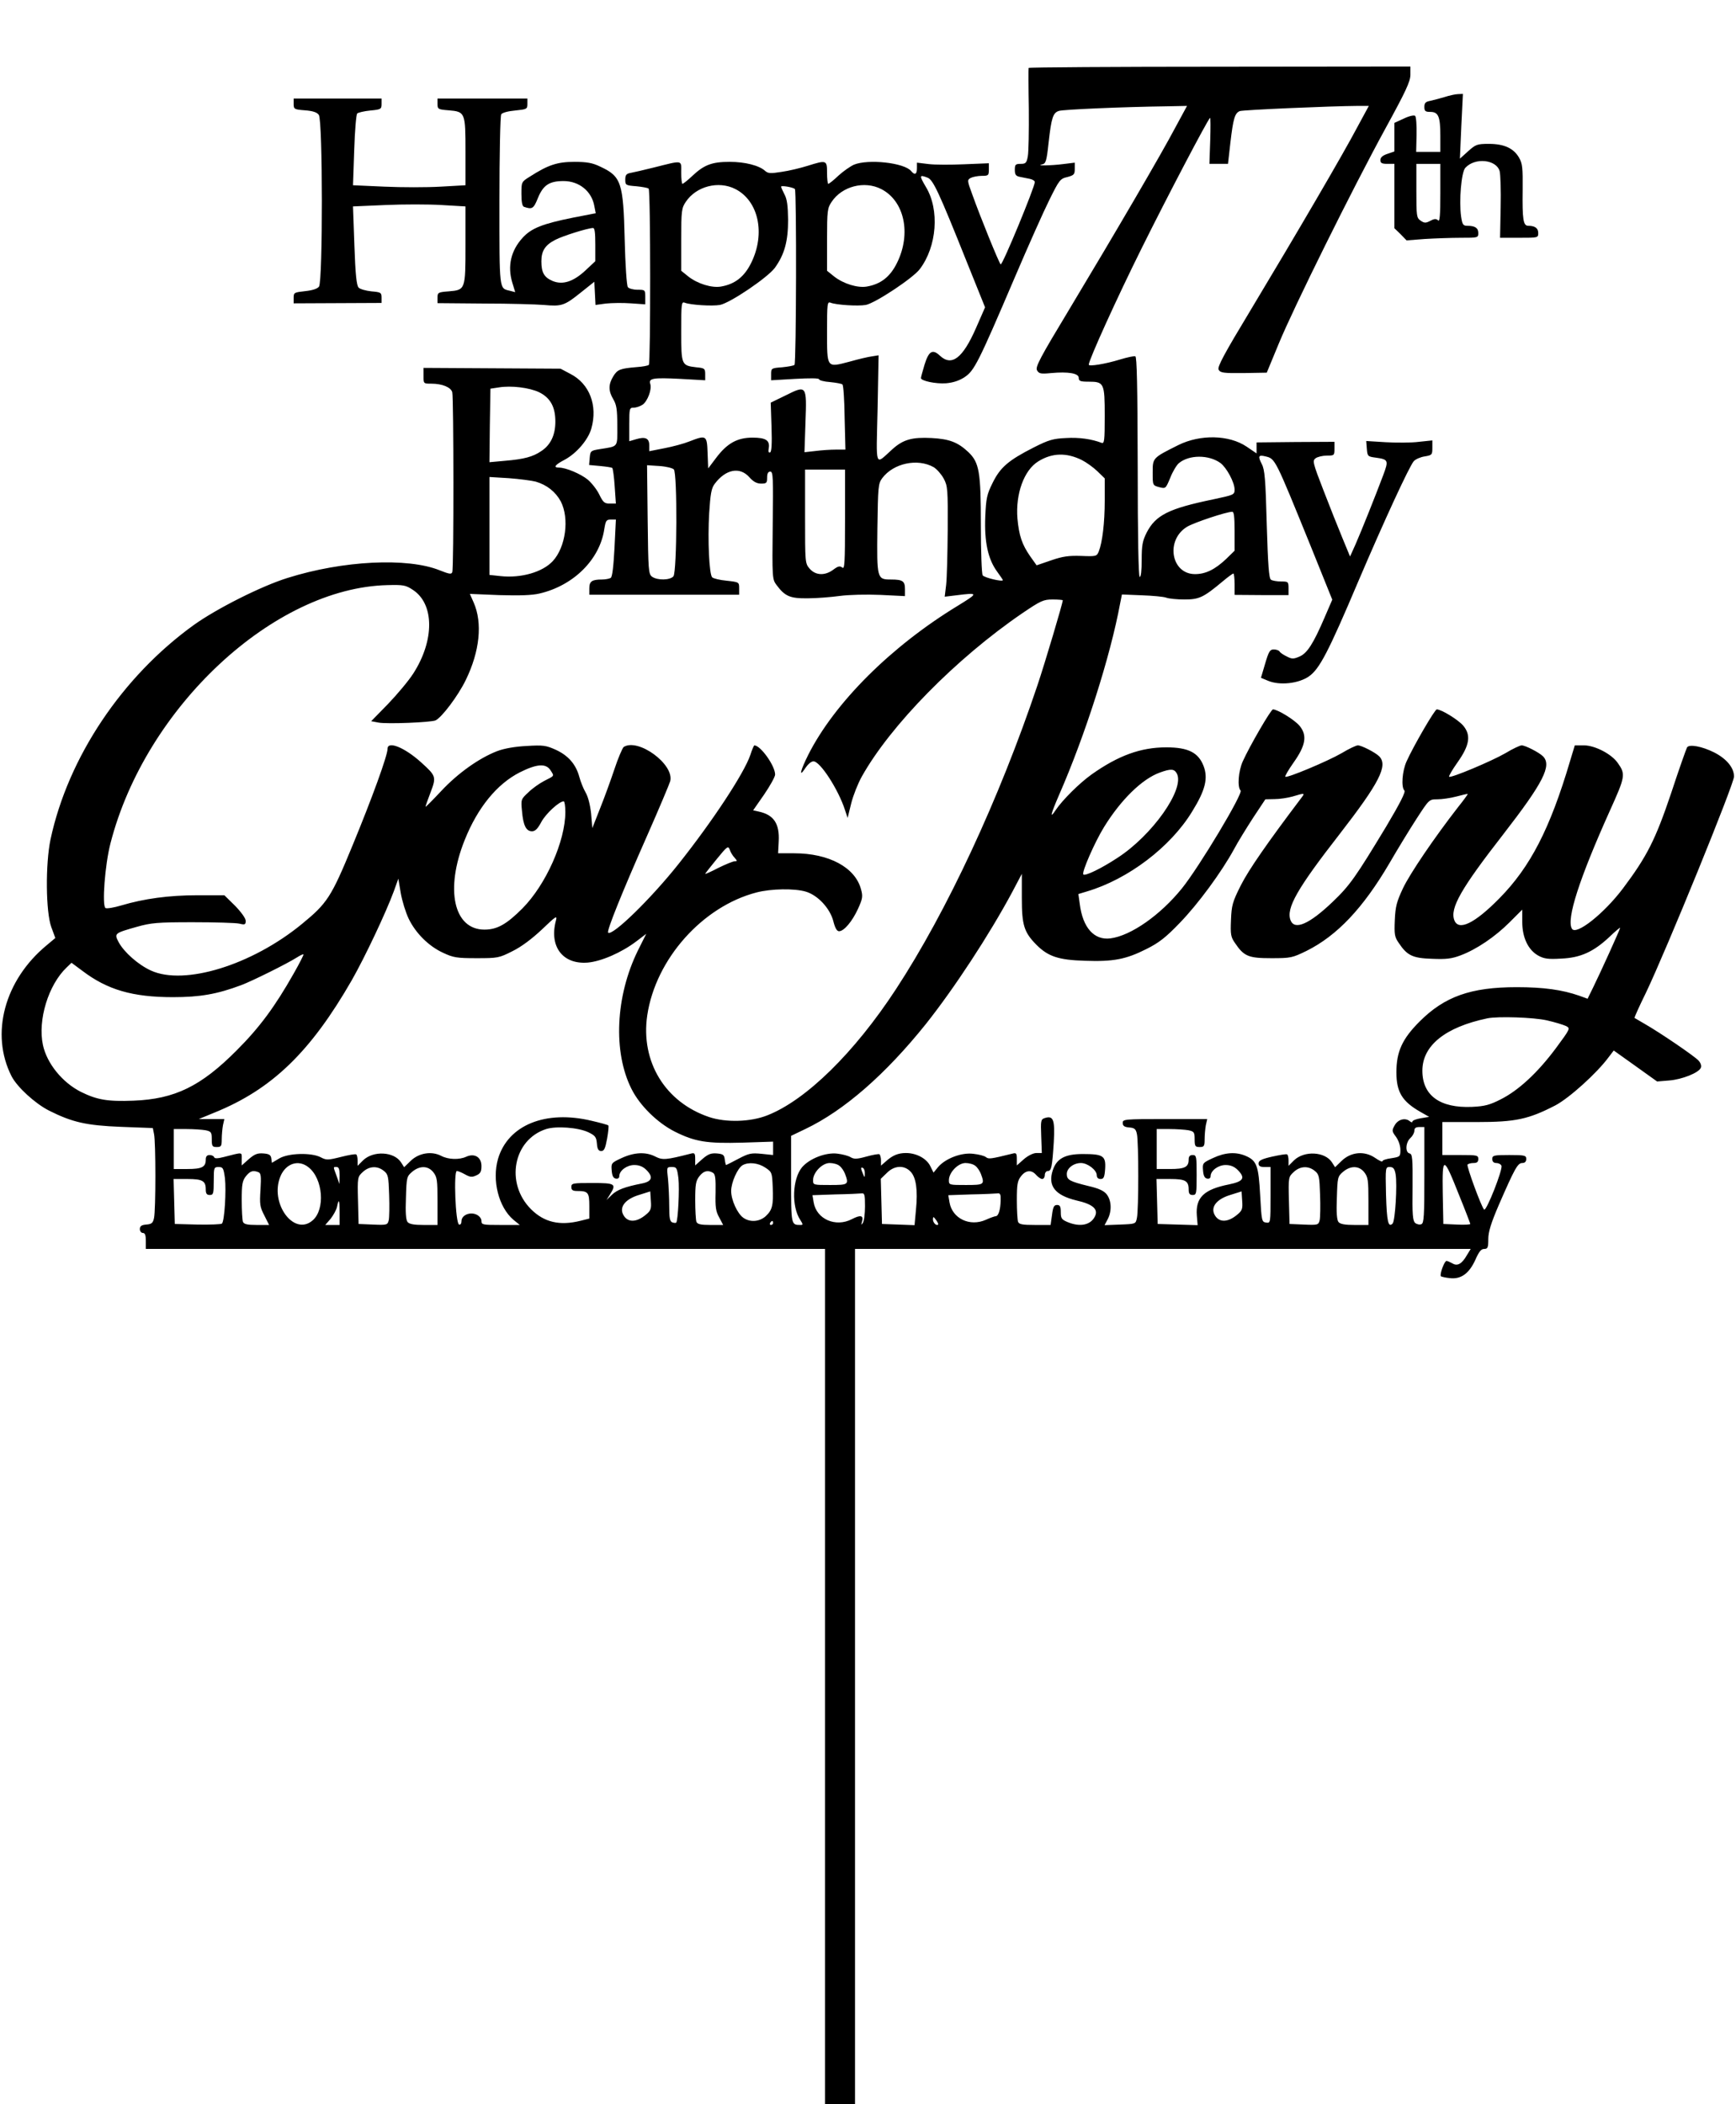 <?xml version="1.0" standalone="no"?>
<!DOCTYPE svg PUBLIC "-//W3C//DTD SVG 20010904//EN"
 "http://www.w3.org/TR/2001/REC-SVG-20010904/DTD/svg10.dtd">
<svg version="1.0" xmlns="http://www.w3.org/2000/svg"
 width="869pt" height="1053pt" viewBox="0 0 869 1053"
 preserveAspectRatio="xMidYMid meet">
<g transform="translate(0,1053) scale(0.1,-0.1)"
fill="#000000" stroke="none">
<path d="M5149 10190 c-1 -3 -1 -95 1 -205 1 -110 -1 -217 -5 -237 -6 -34 -11
-38 -36 -38 -26 0 -29 -4 -29 -30 0 -24 5 -31 25 -35 14 -3 36 -7 50 -10 14
-3 25 -10 25 -16 0 -25 -163 -420 -171 -412 -9 9 -103 240 -142 350 -26 70
-26 73 -7 83 10 5 35 10 54 10 34 0 36 2 36 32 l0 31 -122 -5 c-68 -3 -149 -3
-180 1 l-58 7 0 -28 c0 -31 -11 -36 -29 -14 -35 42 -215 61 -286 32 -18 -8
-54 -33 -78 -55 -24 -23 -47 -41 -51 -41 -3 0 -6 25 -6 55 0 64 -2 65 -98 35
-35 -11 -93 -25 -129 -30 -55 -9 -68 -8 -82 4 -30 28 -102 46 -178 46 -88 0
-127 -14 -186 -69 -24 -23 -47 -41 -51 -41 -3 0 -6 25 -6 56 0 65 12 63 -140
25 -47 -12 -97 -23 -112 -26 -23 -4 -28 -11 -28 -34 0 -27 2 -29 55 -33 30 -3
58 -8 62 -12 10 -10 10 -872 1 -882 -4 -4 -31 -9 -60 -11 -84 -7 -97 -12 -118
-46 -25 -41 -25 -73 0 -115 16 -27 20 -50 20 -132 0 -112 8 -102 -90 -118 -43
-7 -45 -9 -48 -43 l-3 -36 55 -5 c31 -3 58 -7 61 -10 3 -3 9 -44 12 -92 l6
-86 -31 0 c-26 0 -33 6 -52 45 -12 25 -38 58 -58 75 -36 29 -109 60 -144 60
-30 0 -20 14 28 39 60 32 118 100 134 156 33 116 -9 225 -105 274 l-49 26
-343 2 -343 2 0 -40 c0 -39 0 -39 39 -39 55 0 98 -18 105 -43 7 -28 8 -880 0
-900 -4 -12 -15 -10 -63 9 -161 65 -485 49 -761 -38 -130 -40 -356 -154 -469
-235 -360 -259 -630 -663 -718 -1073 -26 -124 -24 -364 4 -440 l20 -54 -43
-36 c-212 -175 -284 -444 -176 -656 28 -54 117 -136 188 -172 116 -58 185 -74
359 -81 l160 -6 6 -30 c9 -39 9 -381 0 -420 -5 -25 -12 -31 -39 -33 -24 -2
-32 -8 -32 -23 0 -10 7 -19 15 -19 11 0 15 -11 15 -40 l0 -40 1700 0 1700 0 0
-2140 0 -2140 75 0 75 0 0 2140 0 2140 1541 0 1541 0 -19 -31 c-25 -44 -48
-57 -73 -41 -11 6 -24 12 -29 12 -11 0 -36 -69 -28 -77 3 -2 23 -7 44 -9 56
-7 97 23 128 91 18 41 29 55 44 55 18 0 21 6 21 49 0 36 13 79 53 172 79 181
94 209 117 209 13 0 20 7 20 20 0 18 -7 20 -85 20 -78 0 -85 -2 -85 -20 0 -13
7 -20 20 -20 11 0 23 -6 26 -14 7 -19 -76 -230 -87 -219 -14 14 -88 216 -83
225 3 4 16 8 30 8 17 0 24 5 24 20 0 19 -7 20 -90 20 l-90 0 0 83 0 82 173 0
c194 0 258 14 392 83 69 36 208 161 267 241 l26 34 108 -77 109 -78 60 5 c65
5 150 39 159 64 4 9 -1 24 -11 35 -19 22 -196 142 -268 183 -27 16 -51 30 -53
31 -2 1 24 59 58 128 103 216 440 1042 440 1080 0 44 -37 89 -100 121 -60 30
-124 42 -135 25 -4 -7 -41 -111 -80 -230 -78 -231 -120 -315 -241 -476 -95
-126 -234 -236 -255 -202 -30 46 37 252 190 592 77 170 79 182 39 238 -31 45
-115 88 -169 88 l-46 0 -23 -76 c-101 -342 -200 -533 -355 -690 -124 -126
-204 -164 -225 -109 -23 60 34 159 245 430 200 258 244 344 199 390 -20 20
-89 55 -107 55 -8 0 -45 -17 -81 -39 -69 -40 -274 -126 -282 -118 -3 3 16 35
42 72 61 86 68 136 29 183 -25 30 -110 82 -133 82 -10 0 -117 -184 -151 -260
-22 -48 -28 -129 -11 -146 7 -7 -22 -64 -91 -180 -153 -253 -182 -295 -268
-377 -117 -112 -191 -144 -211 -92 -23 60 34 159 245 430 200 258 244 344 199
390 -20 20 -89 55 -107 55 -8 0 -45 -17 -81 -39 -69 -40 -274 -126 -282 -118
-3 3 16 35 42 72 61 86 68 136 29 183 -25 30 -110 82 -133 82 -10 0 -117 -184
-151 -260 -22 -48 -28 -129 -11 -146 14 -14 -207 -382 -293 -489 -108 -134
-256 -238 -359 -251 -81 -10 -138 53 -153 172 l-7 50 43 13 c206 61 418 222
526 399 67 108 81 167 58 228 -26 68 -77 94 -187 94 -128 0 -240 -41 -373
-135 -62 -44 -147 -129 -180 -178 -32 -49 -26 -23 16 74 131 299 257 694 306
959 l9 45 99 -4 c55 -2 110 -7 123 -12 13 -5 54 -9 91 -9 74 0 95 10 192 91
26 22 50 39 53 39 3 0 6 -24 6 -54 l0 -53 135 -1 135 0 0 34 c0 33 -2 34 -37
34 -21 0 -44 4 -51 9 -10 6 -15 75 -21 277 -6 226 -10 274 -25 302 -20 39 -17
47 19 38 49 -12 47 -9 226 -449 l108 -268 -38 -88 c-57 -133 -88 -181 -127
-197 -30 -13 -38 -12 -63 1 -17 8 -33 19 -36 25 -3 5 -16 10 -29 10 -19 0 -25
-10 -43 -71 l-21 -71 36 -15 c58 -24 152 -14 204 22 53 37 97 121 247 475 131
307 256 577 278 602 9 10 34 21 55 24 36 6 38 8 38 43 l0 37 -67 -7 c-38 -5
-112 -5 -166 -2 l-98 6 3 -39 c3 -37 5 -39 43 -44 65 -9 67 -13 39 -88 -38
-101 -109 -279 -139 -347 l-27 -60 -38 92 c-21 51 -64 158 -95 239 -54 139
-56 149 -39 161 10 7 35 13 56 13 37 0 38 1 38 35 l0 34 -195 -1 -195 -2 0
-27 0 -28 -50 34 c-88 59 -231 62 -341 8 -130 -65 -129 -64 -129 -138 0 -64 0
-64 33 -73 32 -8 32 -8 55 47 12 31 32 64 43 73 51 43 150 43 208 1 31 -23 71
-97 71 -133 0 -26 -4 -27 -107 -49 -223 -46 -288 -79 -333 -166 -21 -42 -25
-63 -25 -137 0 -54 -4 -87 -10 -85 -6 3 -10 196 -10 552 -1 405 -4 550 -12
552 -6 2 -40 -5 -76 -16 -75 -23 -157 -36 -157 -26 0 23 141 334 265 583 127
256 328 639 342 652 3 3 3 -48 1 -112 l-4 -118 46 0 47 0 12 106 c14 120 22
148 47 158 16 6 452 25 592 26 l54 0 -58 -107 c-70 -133 -304 -533 -532 -912
-136 -225 -169 -287 -162 -301 9 -16 24 -18 125 -17 l116 2 60 145 c75 182
367 771 533 1075 103 188 126 237 126 271 l0 41 -955 -1 c-525 0 -956 -3 -956
-6z m735 -297 c-70 -133 -304 -533 -532 -912 -146 -242 -170 -287 -161 -304
10 -17 18 -19 70 -14 87 8 139 -1 139 -24 0 -16 8 -19 49 -19 78 0 81 -7 81
-172 0 -125 -2 -139 -16 -134 -50 19 -112 28 -178 24 -64 -3 -86 -9 -161 -47
-128 -65 -168 -100 -206 -177 -29 -58 -33 -77 -37 -170 -5 -124 13 -211 59
-274 16 -22 29 -41 29 -43 0 -10 -93 12 -101 24 -5 8 -9 120 -9 250 0 267 -8
314 -62 366 -53 50 -95 66 -184 71 -98 5 -143 -7 -198 -57 -88 -79 -80 -101
-73 203 l5 268 -31 -5 c-18 -2 -69 -14 -115 -27 -115 -30 -112 -34 -112 152 0
139 1 150 18 143 28 -11 137 -18 176 -11 47 9 236 134 270 179 86 113 100 297
31 411 -34 58 -34 63 8 47 28 -11 55 -68 197 -423 l91 -226 -46 -105 c-66
-150 -121 -192 -180 -137 -37 35 -56 23 -77 -45 -10 -33 -18 -63 -18 -67 0
-14 75 -30 126 -26 35 3 66 13 93 31 48 32 68 71 250 497 67 157 145 332 174
390 49 99 54 106 90 114 33 9 37 13 37 41 l0 31 -57 -7 c-61 -8 -143 -9 -107
-2 19 4 23 15 33 109 14 125 22 150 52 159 21 7 320 20 542 23 l99 2 -58 -107z
m-2203 -309 c116 -59 152 -223 79 -370 -34 -69 -81 -106 -151 -118 -46 -8
-117 14 -163 50 l-36 29 0 156 c0 145 2 158 23 189 52 78 164 107 248 64z
m730 0 c116 -59 152 -223 79 -370 -34 -69 -81 -106 -151 -118 -46 -8 -117 14
-163 50 l-36 29 0 156 c0 145 2 158 23 189 52 78 164 107 248 64z m-432 0 c9
-9 7 -871 -2 -880 -4 -4 -32 -9 -62 -12 -54 -4 -55 -5 -55 -35 l0 -30 120 7
c73 4 120 4 120 -2 0 -5 25 -12 55 -14 30 -3 58 -8 62 -12 5 -4 10 -79 11
-167 l4 -159 -49 0 c-26 0 -72 -3 -102 -7 l-54 -6 5 149 c7 187 6 188 -100
135 l-74 -36 4 -122 c3 -86 0 -124 -7 -127 -8 -3 -10 5 -7 20 7 40 -14 54 -81
54 -76 0 -127 -28 -182 -101 l-40 -53 -3 77 c-3 89 -6 91 -91 58 -27 -11 -83
-26 -125 -34 l-76 -15 0 30 c0 35 -20 44 -66 30 l-34 -10 0 84 c0 81 1 84 23
84 12 0 32 7 44 15 25 18 47 77 38 104 -9 28 14 32 151 25 l124 -7 0 30 c0 29
-3 31 -45 35 -74 9 -75 11 -75 180 0 139 1 150 18 143 28 -11 137 -18 176 -11
51 10 239 137 275 186 48 67 66 132 66 240 -1 70 -5 103 -18 127 -9 18 -17 35
-17 39 0 7 60 -3 69 -12z m-1280 -1017 c56 -28 81 -73 81 -147 0 -66 -23 -116
-70 -147 -42 -29 -87 -41 -183 -49 l-77 -7 2 184 3 184 40 6 c64 11 156 -1
204 -24z m2716 -339 c22 -11 57 -36 78 -56 l37 -36 0 -111 c0 -112 -12 -210
-30 -255 -10 -24 -13 -25 -88 -22 -62 2 -92 -2 -150 -22 l-73 -25 -32 45 c-41
59 -56 103 -64 189 -10 124 33 242 104 286 69 43 141 45 218 7z m-741 -36 c16
-10 38 -35 50 -57 20 -37 21 -55 20 -257 -1 -120 -4 -244 -8 -276 l-7 -58 58
7 c112 14 112 12 8 -52 -334 -203 -617 -485 -749 -746 -38 -76 -48 -115 -19
-73 17 26 33 40 45 40 33 1 125 -141 158 -244 l13 -39 18 73 c10 40 34 100 53
134 144 257 471 590 803 817 93 63 106 69 152 69 28 0 51 -2 51 -4 0 -14 -90
-316 -127 -426 -191 -568 -453 -1131 -708 -1520 -208 -318 -450 -555 -643
-631 -85 -34 -208 -37 -292 -9 -220 74 -344 277 -310 509 42 282 277 545 547
615 73 19 190 21 247 4 60 -18 120 -83 137 -146 9 -36 18 -52 29 -52 25 0 66
49 95 112 23 51 25 62 15 98 -29 109 -160 180 -335 180 l-80 0 3 59 c5 90 -25
134 -101 150 l-27 6 55 79 c30 44 55 89 55 100 0 44 -73 146 -104 146 -2 0
-12 -22 -20 -48 -31 -91 -188 -330 -359 -545 -138 -174 -333 -364 -353 -344
-8 8 71 204 194 482 61 138 113 262 117 276 21 84 -160 217 -233 171 -6 -5
-28 -55 -47 -113 -19 -57 -52 -147 -73 -199 l-37 -94 -6 72 c-5 45 -15 85 -28
107 -11 19 -25 54 -31 77 -17 63 -55 107 -118 136 -49 22 -63 24 -146 19 -58
-3 -111 -12 -148 -26 -90 -35 -196 -110 -280 -200 -43 -46 -78 -81 -78 -78 0
3 11 35 25 71 30 79 28 83 -47 151 -83 75 -168 109 -168 68 0 -34 -78 -248
-175 -483 -107 -260 -127 -290 -254 -394 -251 -206 -588 -309 -755 -233 -64
29 -135 92 -162 142 -23 44 -22 45 91 77 71 20 102 23 280 23 110 0 215 -3
233 -7 28 -7 32 -5 32 14 0 12 -22 43 -53 75 l-54 53 -135 0 c-142 0 -267 -17
-381 -51 -37 -11 -73 -17 -79 -13 -18 12 -3 216 25 324 175 681 818 1279 1387
1292 79 2 91 0 127 -24 108 -71 108 -253 2 -418 -23 -36 -80 -104 -126 -152
l-85 -87 37 -7 c43 -8 262 1 285 11 31 14 113 123 151 201 71 145 85 287 40
389 l-19 43 147 -6 c102 -3 165 -1 202 8 171 40 302 171 324 323 7 42 10 47
33 47 l25 0 -7 -142 c-5 -93 -11 -145 -19 -150 -7 -4 -26 -8 -44 -8 -50 0 -63
-9 -63 -44 l0 -32 375 0 375 0 0 31 c0 32 0 32 -62 39 -34 3 -67 11 -73 17
-15 15 -23 186 -15 322 6 94 11 124 27 145 55 74 126 88 174 34 20 -23 38 -32
59 -32 27 0 30 3 30 30 0 21 5 30 16 30 14 0 15 -29 12 -269 -3 -259 -2 -270
18 -297 43 -58 68 -69 157 -68 45 0 118 6 162 12 46 6 132 8 203 5 l122 -6 0
35 c0 40 -11 48 -70 48 -70 0 -71 4 -68 256 3 208 4 224 24 251 56 75 177 101
258 55z m-1301 -11 c18 -18 16 -513 -2 -535 -17 -20 -80 -21 -107 -2 -18 14
-19 31 -22 286 l-3 272 61 -4 c33 -2 66 -10 73 -17z m857 -252 c0 -218 -2
-250 -14 -239 -12 9 -21 7 -45 -11 -42 -31 -88 -29 -118 5 -23 27 -23 30 -23
262 l0 234 100 0 100 0 0 -251z m-1549 191 c56 -16 100 -51 126 -99 44 -85 25
-229 -40 -299 -51 -55 -158 -86 -261 -75 l-56 6 0 245 0 245 98 -6 c53 -4 113
-12 133 -17z m3499 -248 l0 -98 -42 -41 c-56 -53 -103 -76 -156 -76 -121 0
-149 173 -38 238 37 21 192 73 224 74 9 1 12 -25 12 -97z m-3424 -1197 c19
-30 21 -26 -32 -53 -23 -12 -59 -37 -79 -57 -37 -34 -38 -36 -32 -94 6 -72 21
-101 50 -101 16 0 29 13 47 47 22 41 89 103 112 103 4 0 8 -24 8 -53 0 -146
-97 -364 -215 -483 -79 -79 -126 -106 -190 -106 -154 0 -198 201 -99 448 65
163 162 281 276 339 86 43 131 46 154 10z m3135 -16 c41 -77 -123 -310 -299
-423 -79 -52 -160 -91 -169 -82 -10 9 57 162 104 238 84 136 190 240 279 272
55 20 72 19 85 -5z m620 -126 c-167 -221 -260 -355 -299 -432 -43 -85 -47
-102 -50 -175 -3 -72 -1 -85 20 -115 45 -67 68 -76 182 -76 98 0 105 2 177 37
152 76 282 213 414 438 40 69 101 169 136 223 63 97 63 97 104 97 22 0 65 6
95 14 30 8 56 14 57 13 1 -2 -21 -32 -49 -67 -116 -149 -240 -331 -275 -405
-32 -68 -38 -92 -41 -160 -3 -71 -1 -84 20 -114 42 -63 70 -76 166 -79 70 -3
98 0 143 17 80 30 173 93 246 166 l63 63 0 -62 c0 -78 30 -140 80 -168 29 -16
50 -19 115 -15 97 4 162 34 242 109 29 28 53 48 53 45 0 -7 -99 -225 -135
-298 l-28 -57 -41 15 c-86 30 -179 43 -314 43 -230 0 -361 -47 -486 -172 -87
-87 -116 -151 -116 -254 0 -99 29 -146 120 -198 l44 -25 -42 -7 c-23 -4 -42
-11 -42 -17 0 -5 -6 -4 -14 3 -23 18 -59 8 -75 -22 -14 -25 -14 -29 7 -57 13
-18 22 -45 22 -65 0 -34 -2 -35 -45 -42 -25 -3 -45 -10 -45 -15 0 -5 -17 3
-37 17 -53 36 -120 30 -167 -15 l-33 -32 -16 25 c-35 53 -137 59 -189 10 l-28
-28 0 27 c0 14 -3 28 -7 30 -5 3 -38 -3 -75 -11 -53 -12 -68 -20 -68 -34 0
-13 8 -18 30 -18 l30 0 0 -141 c0 -140 0 -140 -22 -137 -22 3 -23 8 -30 137
-8 148 -17 173 -73 197 -50 21 -103 17 -163 -11 -52 -24 -53 -26 -50 -62 2
-27 8 -39 21 -41 10 -2 17 3 17 12 0 28 38 56 75 56 25 0 44 -8 61 -25 39 -40
29 -57 -44 -72 -126 -25 -168 -66 -161 -156 l4 -48 -100 3 -100 3 -3 113 -3
112 69 0 c75 0 92 -9 92 -52 0 -21 5 -28 20 -28 19 0 20 7 20 100 0 93 -1 100
-20 100 -14 0 -20 -7 -20 -23 0 -37 -19 -47 -92 -47 l-68 0 0 100 0 100 64 0
c35 0 78 -3 95 -6 28 -6 31 -10 31 -45 0 -35 3 -39 25 -39 22 0 25 4 25 39 0
21 3 53 6 70 l7 31 -212 0 c-202 0 -211 -1 -211 -19 0 -15 8 -21 32 -23 27 -2
34 -8 39 -33 9 -39 9 -381 0 -420 -6 -30 -6 -30 -84 -33 l-78 -3 16 30 c21 41
19 93 -5 124 -14 18 -40 30 -92 42 -94 23 -108 31 -108 60 0 29 34 55 71 55
33 0 79 -35 79 -61 0 -12 7 -19 19 -19 16 0 20 9 23 51 4 65 -10 74 -112 74
-89 0 -131 -23 -150 -81 -26 -78 11 -125 117 -151 85 -19 113 -45 93 -82 -22
-42 -74 -52 -135 -27 -31 13 -35 19 -35 50 0 29 -4 36 -19 36 -15 0 -20 -10
-25 -50 l-7 -50 -78 0 c-63 0 -80 3 -85 16 -3 9 -6 57 -6 108 0 79 3 97 21
120 24 31 53 33 76 6 10 -11 23 -20 30 -20 7 0 13 9 13 20 0 11 7 20 15 20 18
0 22 20 30 146 6 110 -2 133 -45 119 -20 -6 -21 -13 -18 -91 l3 -84 -27 0
c-16 0 -42 -13 -63 -31 l-35 -31 0 32 c0 29 -3 32 -22 27 -109 -27 -119 -28
-132 -18 -8 7 -36 14 -63 17 -59 8 -140 -23 -177 -66 l-23 -28 -16 32 c-18 38
-69 66 -122 66 -40 0 -68 -12 -102 -43 l-23 -20 0 26 c0 14 -4 28 -8 31 -4 2
-34 -3 -66 -12 -47 -13 -61 -13 -78 -3 -11 7 -41 15 -67 18 -58 7 -139 -25
-176 -68 -49 -59 -54 -196 -9 -264 14 -22 15 -25 1 -25 -47 0 -47 -1 -47 229
l0 217 71 34 c195 93 402 274 604 526 142 179 316 444 432 660 l48 91 0 -121
c0 -136 11 -171 73 -234 59 -59 111 -76 243 -80 142 -5 205 7 308 59 62 31 96
57 167 131 92 95 208 253 271 368 19 36 63 107 96 158 l61 92 46 1 c25 0 65 6
90 13 64 19 64 19 41 -11z m-2834 -295 c14 -16 14 -18 1 -18 -9 0 -45 -15 -82
-33 -36 -19 -66 -32 -66 -30 0 2 26 35 57 73 53 65 58 69 66 48 4 -13 15 -31
24 -40z m-1631 -306 c35 -72 100 -137 172 -170 51 -24 69 -27 167 -27 106 0
113 1 180 35 45 22 98 62 148 109 69 66 77 72 70 45 -35 -130 33 -221 159
-211 68 6 169 50 243 106 l50 38 -42 -84 c-112 -228 -125 -507 -32 -692 42
-84 130 -170 217 -214 102 -51 161 -60 340 -55 l152 5 0 -33 0 -34 -57 6 c-52
5 -64 3 -117 -25 -32 -17 -60 -31 -61 -31 -2 0 -5 12 -7 28 -3 23 -8 27 -40
30 -29 2 -43 -3 -72 -28 l-36 -32 0 32 c0 29 -3 32 -22 27 -125 -32 -141 -33
-177 -15 -48 25 -106 22 -169 -7 -52 -24 -53 -26 -50 -62 2 -27 8 -39 21 -41
10 -2 17 3 17 12 0 28 38 56 75 56 25 0 44 -8 61 -25 35 -35 28 -57 -21 -67
-87 -17 -126 -32 -152 -57 l-27 -26 17 27 c34 54 27 58 -88 58 -98 0 -105 -1
-105 -20 0 -15 7 -20 29 -20 55 0 61 -7 61 -75 l0 -63 -44 -11 c-104 -26 -182
-8 -248 58 -130 130 -89 348 76 401 51 16 160 8 211 -16 35 -17 40 -24 43 -57
2 -28 8 -37 22 -37 14 0 20 13 29 62 6 34 9 64 6 66 -2 3 -39 13 -82 23 -232
56 -420 -21 -470 -190 -31 -108 3 -242 77 -305 l32 -26 -96 0 c-90 0 -96 1
-96 20 0 12 -10 25 -25 32 -33 15 -75 -3 -75 -33 0 -12 -5 -19 -12 -17 -18 6
-28 268 -11 268 6 0 25 -8 41 -17 25 -14 35 -15 56 -5 21 9 26 19 26 47 0 44
-34 65 -75 47 -36 -17 -91 -15 -127 4 -48 25 -112 14 -152 -25 l-33 -32 -16
25 c-35 53 -137 59 -189 10 l-28 -28 0 27 c0 14 -3 28 -7 30 -5 3 -39 -3 -78
-13 -64 -16 -72 -16 -100 -1 -47 24 -161 21 -207 -6 l-37 -22 -3 22 c-2 17
-11 23 -40 25 -29 2 -43 -3 -72 -28 l-36 -32 0 32 c0 36 8 35 -90 10 -31 -8
-46 -8 -48 -1 -2 6 -12 11 -23 11 -13 0 -19 -7 -19 -23 0 -37 -19 -47 -92 -47
l-68 0 0 100 0 100 64 0 c35 0 78 -3 95 -6 28 -6 31 -10 31 -45 0 -35 3 -39
25 -39 22 0 25 4 25 39 0 21 3 53 6 70 l7 31 -64 0 -64 0 80 33 c286 116 479
302 686 662 66 116 170 336 210 444 l23 64 12 -72 c7 -40 25 -98 40 -129z
m-576 -274 c-94 -166 -171 -270 -285 -384 -179 -180 -310 -244 -517 -252 -129
-5 -182 4 -263 44 -93 47 -170 142 -190 234 -27 125 27 302 119 389 l24 23 54
-40 c125 -95 251 -132 454 -132 135 0 221 15 341 60 56 21 229 107 278 138 17
11 32 18 34 16 2 -2 -20 -45 -49 -96z m6273 -234 c40 -9 82 -22 95 -28 24 -12
23 -13 -50 -112 -91 -122 -186 -210 -275 -255 -55 -28 -80 -35 -144 -38 -161
-7 -249 57 -249 181 0 126 115 218 325 262 53 11 232 5 298 -10z m-613 -774
c0 -206 -2 -241 -15 -246 -8 -4 -22 -1 -31 6 -12 11 -15 41 -13 179 1 145 -1
166 -15 169 -23 5 -20 55 4 77 11 10 20 26 20 37 0 13 7 18 25 18 l25 0 0
-240z m-5586 39 c73 -57 85 -211 21 -266 -94 -82 -217 87 -161 221 27 64 90
85 140 45z m2287 -2 c33 -22 34 -25 37 -97 4 -92 -2 -115 -35 -146 -31 -28
-78 -32 -112 -8 -30 21 -61 89 -61 134 0 43 32 114 57 129 30 17 78 12 114
-12z m371 9 c10 -7 22 -25 28 -40 20 -54 17 -56 -75 -56 -83 0 -85 0 -85 24 0
39 46 86 83 86 18 0 40 -6 49 -14z m680 0 c10 -7 22 -25 28 -40 20 -54 17 -56
-75 -56 -83 0 -85 0 -85 24 0 39 46 86 83 86 18 0 40 -6 49 -14z m2422 -147
c31 -76 56 -142 56 -144 0 -3 -30 -5 -67 -3 l-68 3 -3 154 c-3 190 3 189 82
-10z m-6178 85 c7 -62 -2 -214 -15 -227 -4 -4 -59 -6 -122 -5 l-114 3 -3 113
-3 112 69 0 c75 0 92 -9 92 -52 0 -21 5 -28 20 -28 18 0 20 7 20 70 0 67 1 70
24 70 22 0 25 -5 32 -56z m574 14 l-1 -43 -14 40 c-18 49 -18 45 0 45 11 0 15
-11 15 -42z m221 23 c22 -17 24 -28 27 -121 2 -55 1 -112 -2 -126 -6 -24 -9
-25 -79 -22 l-72 3 -3 118 c-3 116 -2 118 24 142 32 30 73 32 105 6z m248 -7
c19 -24 21 -40 21 -145 l0 -119 -69 0 c-48 0 -72 4 -81 15 -8 10 -11 47 -8
121 3 102 4 107 31 130 38 32 80 31 106 -2z m1227 -30 c6 -53 -2 -213 -11
-222 -2 -3 -11 -2 -20 1 -12 5 -15 23 -15 80 0 41 -3 102 -6 136 -7 61 -7 61
19 61 24 0 26 -4 33 -56z m933 23 c0 -21 -1 -21 -9 -2 -12 28 -12 37 0 30 6
-3 10 -16 9 -28z m229 10 c28 -29 37 -93 27 -192 l-7 -76 -81 3 -82 3 -3 113
-3 113 30 29 c37 38 87 41 119 7z m2023 4 c22 -17 24 -28 27 -121 2 -55 1
-112 -2 -126 -6 -24 -9 -25 -79 -22 l-72 3 -3 118 c-3 116 -2 118 24 142 32
30 73 32 105 6z m248 -7 c19 -24 21 -40 21 -145 l0 -119 -69 0 c-48 0 -72 4
-81 15 -8 10 -11 47 -8 121 3 102 4 107 31 130 38 32 80 31 106 -2z m157 -10
c9 -51 -2 -234 -15 -247 -22 -22 -29 10 -33 146 -3 136 -3 137 19 137 17 0 24
-8 29 -36z m-5692 10 c12 -5 14 -20 10 -87 -5 -73 -3 -87 19 -129 l24 -48 -62
0 c-48 0 -64 4 -69 16 -3 9 -6 57 -6 108 0 79 3 97 21 120 21 26 35 31 63 20z
m2275 -3 c12 -7 14 -30 13 -98 -2 -73 1 -95 18 -125 l20 -38 -64 0 c-49 0 -65
4 -70 16 -3 9 -6 57 -6 108 0 79 3 97 21 120 21 27 43 32 68 17z m-334 -208
c-50 -43 -97 -42 -117 2 -17 38 15 76 83 96 l54 17 3 -47 c3 -39 0 -49 -23
-68z m2960 0 c-50 -43 -97 -42 -117 2 -17 38 15 76 83 96 l54 17 3 -47 c3 -39
0 -49 -23 -68z m-1865 40 c0 -38 -5 -75 -11 -83 -8 -12 -9 -10 -4 7 9 31 -7
35 -51 12 -81 -42 -177 0 -191 84 l-6 36 114 4 c63 1 122 4 132 5 15 2 17 -7
17 -65z m679 30 c-1 -47 -11 -78 -24 -79 -5 0 -28 -8 -50 -18 -80 -36 -168 6
-182 87 l-6 36 114 4 c63 1 122 4 132 5 14 2 17 -5 16 -35z m-3309 -63 l0 -60
-36 0 -36 0 27 31 c14 18 29 45 32 60 9 45 13 35 13 -31z m2996 -58 c-9 -8
-26 10 -26 26 1 15 2 15 15 -2 8 -11 13 -21 11 -24z m-826 8 c0 -5 -5 -10 -11
-10 -5 0 -7 5 -4 10 3 6 8 10 11 10 2 0 4 -4 4 -10z"/>
<path d="M7230 10044 c-25 -7 -57 -16 -72 -19 -22 -4 -28 -11 -28 -30 0 -21 5
-25 30 -25 40 0 50 -23 50 -119 l0 -81 -61 0 -60 0 2 86 c1 47 -2 89 -7 94 -5
5 -29 0 -56 -13 l-48 -22 0 -72 0 -71 -35 -12 c-24 -8 -35 -18 -35 -31 0 -15
7 -19 35 -19 l35 0 0 -161 0 -161 31 -30 30 -31 91 7 c50 3 131 6 180 6 86 0
88 0 88 24 0 25 -16 36 -55 36 -21 0 -25 6 -31 46 -11 79 1 222 21 244 48 53
156 42 172 -17 4 -15 7 -97 5 -180 l-3 -153 96 0 c94 0 95 0 95 24 0 24 -16
36 -50 36 -25 0 -30 31 -28 181 1 109 -1 131 -18 160 -27 47 -75 69 -151 69
-59 0 -66 -3 -104 -37 l-41 -37 7 162 8 162 -24 -1 c-13 0 -44 -7 -69 -15z
m-20 -481 c0 -111 -3 -144 -11 -136 -9 9 -19 9 -39 -2 -23 -12 -30 -12 -49 1
-20 14 -21 23 -21 150 l0 134 60 0 60 0 0 -147z"/>
<path d="M1470 10010 c0 -26 3 -28 56 -32 40 -3 61 -10 70 -23 20 -27 20 -832
1 -859 -8 -11 -32 -19 -70 -23 -54 -6 -57 -7 -57 -33 l0 -28 220 1 220 1 0 27
c0 25 -4 27 -51 31 -28 3 -57 11 -64 19 -10 10 -16 65 -21 210 l-7 196 162 7
c89 4 216 4 281 0 l120 -7 0 -192 c0 -225 0 -226 -84 -233 -53 -4 -56 -6 -56
-32 l0 -27 233 -2 c127 0 262 -4 299 -7 89 -8 103 -4 184 61 l69 55 3 -58 3
-58 52 7 c29 3 85 4 125 1 l72 -5 0 37 c0 35 -1 36 -39 36 -21 0 -43 6 -48 13
-6 6 -13 113 -16 238 -7 286 -17 316 -122 365 -39 19 -67 24 -130 24 -85 0
-131 -15 -223 -74 -42 -26 -42 -27 -42 -86 0 -40 4 -62 13 -65 41 -14 48 -10
70 45 26 63 56 84 128 84 78 0 141 -51 154 -125 l7 -36 -113 -22 c-154 -31
-210 -53 -254 -102 -58 -64 -75 -141 -51 -222 l15 -49 -27 7 c-54 13 -52 -3
-52 449 0 231 4 427 9 434 5 8 35 16 70 19 58 6 61 7 61 33 l0 27 -225 0 -225
0 0 -27 c0 -26 3 -28 56 -32 83 -7 84 -11 84 -208 l0 -167 -124 -7 c-69 -4
-195 -4 -282 0 l-157 7 6 175 c3 96 10 179 15 184 5 5 35 12 66 15 53 5 56 7
56 33 l0 27 -220 0 -220 0 0 -27z m1510 -704 l0 -83 -49 -46 c-61 -57 -115
-74 -165 -53 -42 18 -56 42 -56 98 0 53 19 82 70 108 36 19 160 58 188 59 9 1
12 -22 12 -83z"/>
</g>
</svg>
